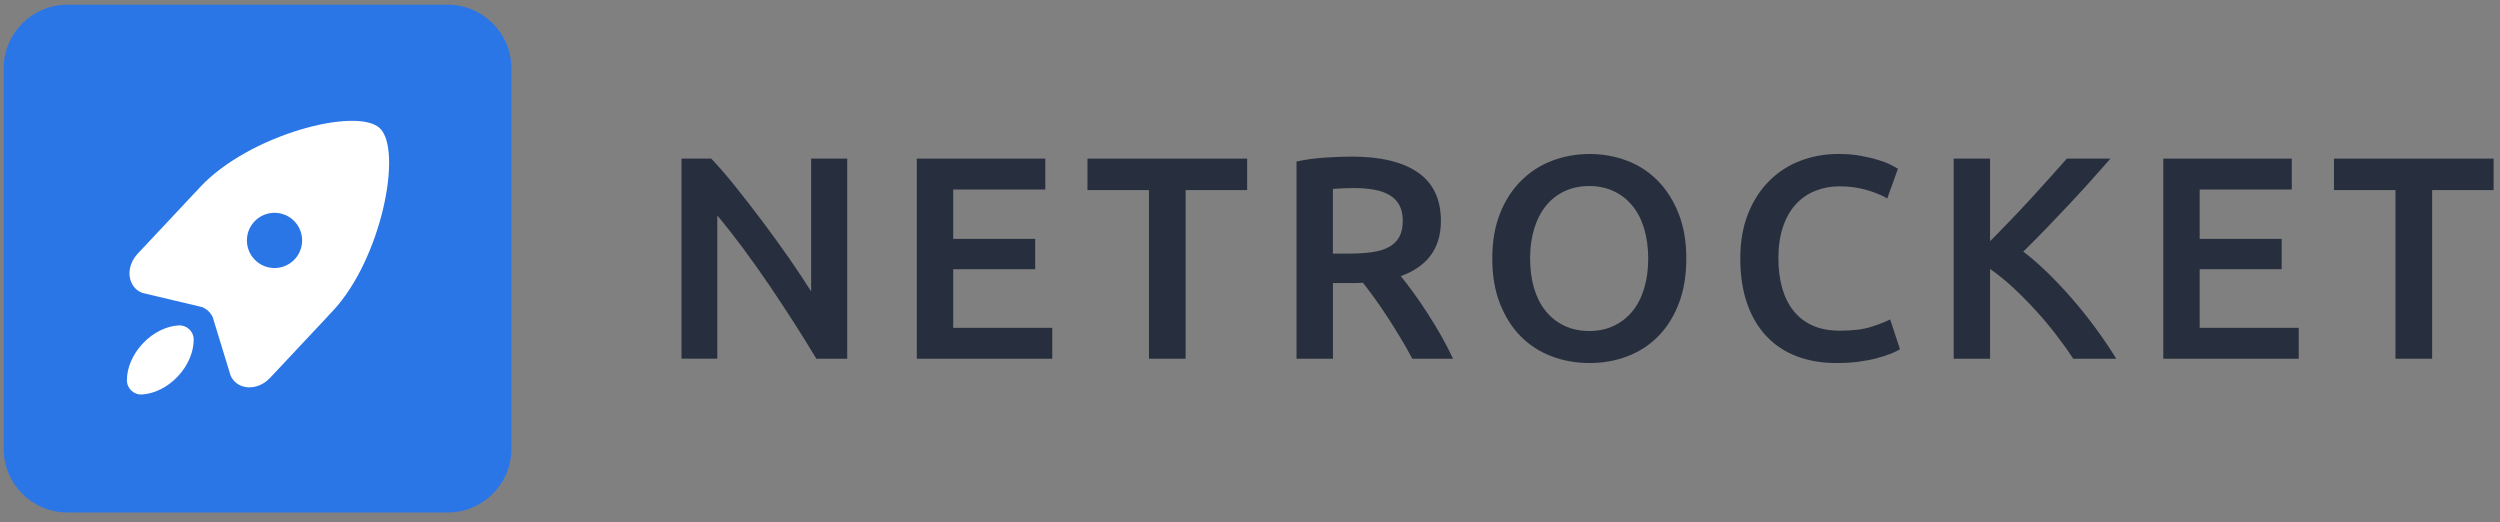 <?xml version="1.0" encoding="UTF-8"?> <svg xmlns="http://www.w3.org/2000/svg" width="249" height="52" viewBox="0 0 249 52" fill="none"><rect x="0" y="0" width="249" height="52" fill="#808080" stroke="none"/><path d="M81.308 35.727C80.655 34.634 79.927 33.461 79.122 32.204C78.318 30.949 77.483 29.684 76.62 28.408C75.756 27.134 74.88 25.897 73.988 24.698C73.097 23.499 72.249 22.422 71.443 21.462V35.725H67.877V15.798H70.84C71.606 16.602 72.432 17.556 73.312 18.659C74.195 19.762 75.08 20.908 75.972 22.095C76.864 23.284 77.726 24.477 78.561 25.675C79.395 26.873 80.138 27.991 80.789 29.025V15.798H84.383V35.727H81.308Z" fill="#272E3D"></path><path d="M91.315 35.727V15.798H104.113V18.875H94.938V23.793H103.105V26.813H94.938V32.652H104.803V35.729H91.315V35.727Z" fill="#272E3D"></path><path d="M124.215 15.798V18.932H118.089V35.727H114.437V18.932H108.312V15.798H124.215Z" fill="#272E3D"></path><path d="M134.626 15.597C137.502 15.597 139.701 16.123 141.227 17.179C142.75 18.234 143.514 19.843 143.514 22.01C143.514 24.712 142.18 26.544 139.516 27.502C139.879 27.943 140.291 28.48 140.752 29.113C141.213 29.746 141.683 30.432 142.162 31.17C142.641 31.908 143.101 32.665 143.543 33.442C143.984 34.218 144.375 34.982 144.721 35.729H140.666C140.302 35.039 139.909 34.344 139.487 33.644C139.066 32.944 138.639 32.263 138.208 31.601C137.776 30.94 137.349 30.317 136.929 29.732C136.507 29.148 136.113 28.624 135.75 28.164C135.481 28.183 135.252 28.193 135.06 28.193C134.868 28.193 134.685 28.193 134.514 28.193H132.76V35.728H129.134V16.085C130.014 15.893 130.956 15.765 131.952 15.697C132.949 15.632 133.839 15.597 134.626 15.597ZM134.885 18.731C134.119 18.731 133.409 18.759 132.757 18.817V25.258H134.339C135.22 25.258 135.997 25.211 136.669 25.114C137.34 25.019 137.9 24.846 138.352 24.596C138.802 24.347 139.141 24.012 139.371 23.59C139.602 23.168 139.716 22.632 139.716 21.98C139.716 21.365 139.602 20.848 139.371 20.426C139.141 20.004 138.811 19.669 138.379 19.42C137.948 19.171 137.435 18.993 136.841 18.888C136.246 18.785 135.595 18.731 134.885 18.731Z" fill="#272E3D"></path><path d="M167.957 25.748C167.957 27.454 167.703 28.961 167.196 30.264C166.687 31.568 165.997 32.655 165.124 33.528C164.251 34.401 163.23 35.058 162.061 35.497C160.891 35.939 159.646 36.159 158.322 36.159C156.999 36.159 155.748 35.939 154.568 35.497C153.39 35.056 152.365 34.401 151.492 33.528C150.619 32.655 149.924 31.568 149.406 30.264C148.889 28.961 148.631 27.454 148.631 25.748C148.631 24.043 148.889 22.541 149.406 21.248C149.924 19.954 150.628 18.866 151.521 17.983C152.412 17.101 153.442 16.441 154.612 16C155.781 15.559 157.017 15.338 158.322 15.338C159.625 15.338 160.862 15.559 162.032 16C163.203 16.441 164.222 17.103 165.095 17.983C165.969 18.866 166.663 19.953 167.181 21.248C167.698 22.543 167.957 24.043 167.957 25.748ZM152.398 25.748C152.398 26.842 152.531 27.834 152.801 28.726C153.069 29.618 153.458 30.375 153.965 30.998C154.473 31.622 155.093 32.106 155.822 32.45C156.55 32.795 157.375 32.968 158.294 32.968C159.196 32.968 160.009 32.795 160.737 32.45C161.465 32.106 162.085 31.622 162.593 30.998C163.101 30.376 163.49 29.618 163.758 28.726C164.026 27.834 164.161 26.842 164.161 25.748C164.161 24.655 164.026 23.663 163.758 22.771C163.49 21.88 163.101 21.122 162.593 20.499C162.085 19.877 161.465 19.391 160.737 19.047C160.009 18.702 159.193 18.529 158.294 18.529C157.373 18.529 156.55 18.702 155.822 19.047C155.093 19.391 154.473 19.88 153.965 20.513C153.458 21.146 153.069 21.903 152.801 22.786C152.532 23.668 152.398 24.655 152.398 25.748Z" fill="#272E3D"></path><path d="M182.94 36.159C181.444 36.159 180.102 35.929 178.913 35.469C177.725 35.009 176.719 34.333 175.894 33.441C175.068 32.549 174.436 31.462 173.995 30.176C173.554 28.893 173.333 27.415 173.333 25.747C173.333 24.079 173.588 22.603 174.095 21.318C174.603 20.034 175.299 18.945 176.181 18.053C177.063 17.162 178.097 16.485 179.286 16.025C180.475 15.565 181.749 15.335 183.111 15.335C183.934 15.335 184.682 15.397 185.353 15.522C186.024 15.648 186.609 15.786 187.107 15.94C187.605 16.094 188.017 16.255 188.344 16.428C188.669 16.601 188.898 16.725 189.034 16.803L187.969 19.766C187.508 19.479 186.852 19.206 185.999 18.947C185.146 18.688 184.22 18.558 183.223 18.558C182.36 18.558 181.556 18.707 180.808 19.004C180.06 19.301 179.413 19.747 178.867 20.342C178.322 20.937 177.895 21.684 177.588 22.584C177.281 23.486 177.127 24.53 177.127 25.719C177.127 26.774 177.247 27.742 177.488 28.623C177.728 29.505 178.096 30.267 178.596 30.91C179.094 31.552 179.727 32.051 180.494 32.404C181.26 32.76 182.181 32.936 183.256 32.936C184.539 32.936 185.585 32.806 186.39 32.547C187.194 32.289 187.817 32.044 188.259 31.814L189.236 34.777C189.007 34.931 188.696 35.083 188.302 35.237C187.909 35.391 187.443 35.539 186.906 35.683C186.37 35.828 185.766 35.942 185.095 36.028C184.425 36.117 183.706 36.159 182.94 36.159Z" fill="#272E3D"></path><path d="M206.492 35.727C205.994 34.961 205.418 34.156 204.767 33.312C204.115 32.469 203.429 31.653 202.711 30.868C201.992 30.082 201.249 29.335 200.483 28.625C199.715 27.916 198.958 27.302 198.21 26.785V35.729H194.587V15.798H198.21V24.023C198.843 23.39 199.503 22.714 200.193 21.995C200.883 21.276 201.57 20.548 202.25 19.81C202.931 19.072 203.578 18.358 204.191 17.667C204.806 16.977 205.361 16.355 205.859 15.798H210.2C209.567 16.526 208.896 17.283 208.189 18.07C207.479 18.856 206.751 19.648 206.004 20.443C205.256 21.238 204.504 22.03 203.747 22.816C202.99 23.603 202.245 24.35 201.519 25.058C202.323 25.672 203.144 26.386 203.977 27.2C204.81 28.016 205.631 28.887 206.435 29.817C207.24 30.747 208.013 31.715 208.75 32.721C209.489 33.728 210.164 34.73 210.779 35.727H206.492Z" fill="#272E3D"></path><path d="M215.464 35.727V15.798H228.262V18.875H219.087V23.793H227.254V26.813H219.087V32.652H228.952V35.729H215.464V35.727Z" fill="#272E3D"></path><path d="M248.365 15.798V18.932H242.24V35.727H238.588V18.932H232.462V15.798H248.365Z" fill="#272E3D"></path><path d="M44.59 51.043H6.713C3.208 51.043 0.365 48.201 0.365 44.695V6.819C0.365 3.313 3.208 0.471 6.713 0.471H44.59C48.095 0.471 50.938 3.313 50.938 6.819V44.695C50.938 48.201 48.095 51.043 44.59 51.043Z" fill="#2B76E7"></path><path d="M37.826 12.765C35.532 10.615 24.841 13.397 19.942 18.623C19.821 18.753 19.706 18.88 19.593 19.009C19.547 19.052 19.501 19.094 19.458 19.142L13.71 25.273C12.451 26.615 12.691 28.608 14.178 29.175L20.104 30.579C20.591 30.765 20.974 31.124 21.189 31.598L22.972 37.421C23.632 38.87 25.638 38.981 26.896 37.638L32.644 31.508C32.689 31.462 32.728 31.413 32.768 31.363C32.889 31.243 33.008 31.119 33.13 30.989C38.027 25.765 40.119 14.916 37.826 12.765Z" fill="white"></path><path d="M27.342 26.696C28.861 26.696 30.092 25.465 30.092 23.946C30.092 22.427 28.861 21.195 27.342 21.195C25.823 21.195 24.592 22.427 24.592 23.946C24.592 25.465 25.823 26.696 27.342 26.696Z" fill="#2B76E7"></path><path d="M17.708 37.492C16.662 38.601 15.343 39.223 14.136 39.29C13.325 39.334 12.644 38.692 12.641 37.881C12.636 36.671 13.179 35.318 14.225 34.209C15.27 33.099 16.589 32.477 17.797 32.41C18.608 32.366 19.288 33.009 19.292 33.82C19.295 35.027 18.752 36.383 17.708 37.492Z" fill="white"></path></svg> 